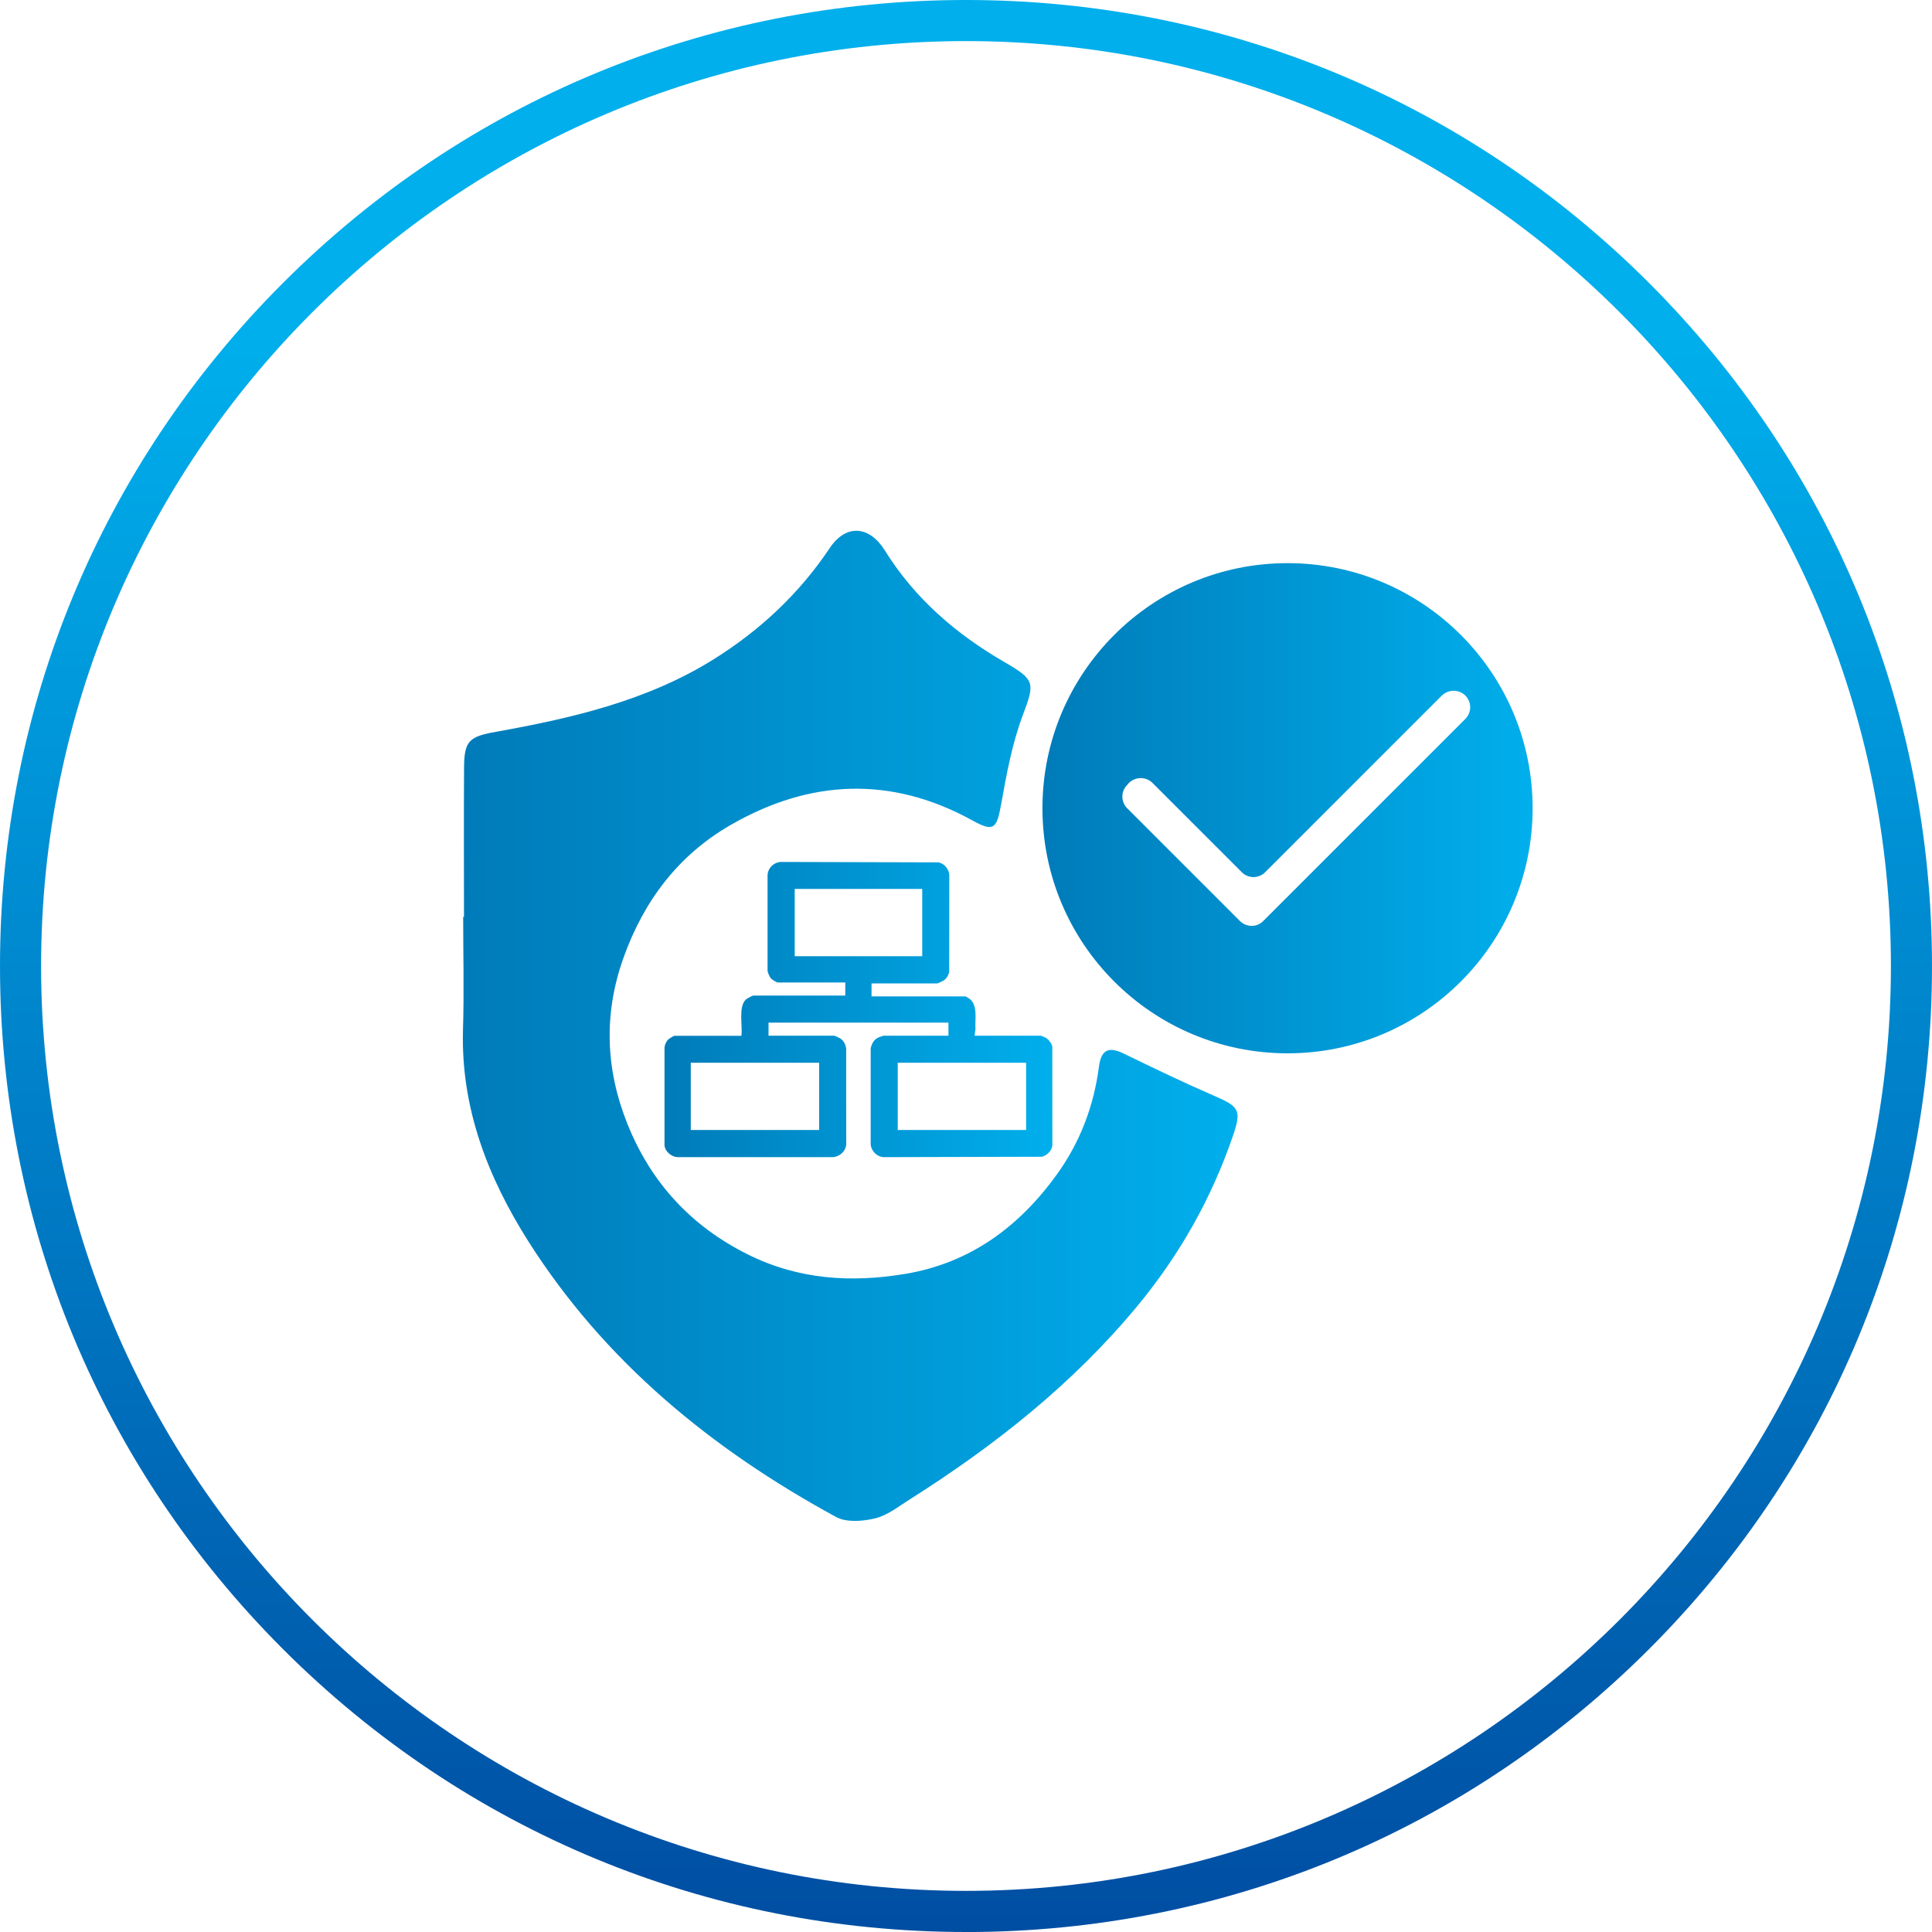 <?xml version="1.0" encoding="UTF-8"?>
<svg xmlns="http://www.w3.org/2000/svg" xmlns:xlink="http://www.w3.org/1999/xlink" viewBox="0 0 512 512">
  <defs>
    <style>
      .cls-1 {
        fill: url(#_未命名的渐变_2);
      }

      .cls-2 {
        fill: url(#_未命名的渐变_2-3);
      }

      .cls-3 {
        fill: url(#_未命名的渐变_2-2);
      }

      .cls-4 {
        fill: url(#_未命名的渐变_17);
      }
    </style>
    <linearGradient id="_未命名的渐变_2" data-name="未命名的渐变 2" x1="122.66" y1="271.85" x2="327.96" y2="271.85" gradientUnits="userSpaceOnUse">
      <stop offset="0" stop-color="#007bb9"/>
      <stop offset="1" stop-color="#00afec"/>
    </linearGradient>
    <linearGradient id="_未命名的渐变_2-2" data-name="未命名的渐变 2" x1="276.26" y1="214.18" x2="406.16" y2="214.18" xlink:href="#_未命名的渐变_2"/>
    <linearGradient id="_未命名的渐变_2-3" data-name="未命名的渐变 2" x1="176.11" y1="267.52" x2="278.89" y2="267.52" xlink:href="#_未命名的渐变_2"/>
    <linearGradient id="_未命名的渐变_17" data-name="未命名的渐变 17" x1="256" y1="571.14" x2="256" y2="87.37" gradientUnits="userSpaceOnUse">
      <stop offset="0" stop-color="#004098"/>
      <stop offset="1" stop-color="#00afec"/>
    </linearGradient>
  </defs>
  <g id="_图层_1" data-name="图层 1">
    <path class="cls-1" d="M122.96,242.96c0-13.22-.06-26.43.02-39.66.05-7.04,1.46-8.11,8.45-9.36,20.16-3.62,40.1-8.22,57.74-19.25,12.21-7.64,22.62-17.33,30.72-29.45,4.32-6.47,10.52-5.93,14.6.63,7.92,12.73,18.94,22.23,31.79,29.64,8.05,4.64,7.97,5.51,4.81,13.92-2.84,7.54-4.34,15.65-5.76,23.63-1.19,6.62-1.95,7.5-7.68,4.34-21.64-11.92-43.19-10.81-64.1,1.27-13.72,7.92-22.91,20-28.3,35.1-5.34,14.92-4.76,29.61,1,44.02,6.18,15.45,16.77,27.09,31.9,34.63,13.43,6.7,27.42,7.57,41.81,5.16,17.17-2.88,30.15-12.5,40.14-26.37,6.12-8.51,9.76-18.03,11.12-28.48.61-4.66,2.66-5.44,6.61-3.51,7.92,3.86,15.87,7.68,23.94,11.18,6.57,2.86,7.33,3.7,4.98,10.59-5.68,16.58-14.15,31.61-25.34,45.12-17.15,20.71-37.94,37.11-60.54,51.39-2.89,1.84-5.79,4.13-9,4.89-3.26.78-7.55,1.12-10.29-.37-32.89-17.9-61.32-41.16-81.53-73.01-10.71-16.88-17.97-35.42-17.35-56.16.3-9.95.05-19.92.05-29.87h.21Z"/>
    <path class="cls-3" d="M341.21,149.24c-35.87,0-64.95,29.08-64.95,64.95s29.08,64.95,64.95,64.95,64.95-29.08,64.95-64.95-29.08-64.95-64.95-64.95M334.81,244.04c-1.7,1.77-4.47,1.77-6.25,0l-29.85-29.85c-1.7-1.7-1.7-4.47,0-6.17l.46-.54c1.77-1.7,4.55-1.7,6.25,0l23.68,23.68c1.7,1.7,4.47,1.7,6.17,0l46.82-46.82c1.77-1.7,4.55-1.7,6.25,0,1.7,1.7,1.7,4.47,0,6.17l-53.53,53.53Z"/>
    <path class="cls-2" d="M230.97,260.58v3.47h24.88c.05,0,.89.49,1.03.59,2.34,1.7,1.45,5.58,1.63,8.09l-.23,1.74h17.47c.24,0,1.34.49,1.63.69.59.43,1.39,1.48,1.49,2.21l.02,25.93c.07,1.46-1.43,2.95-2.77,3.25l-42.02.11c-1.77-.17-3.19-1.59-3.36-3.36v-25.47c.29-1.3.89-2.4,2.16-2.94.19-.08,1.14-.41,1.2-.41h17.25v-3.47h-47.68v3.47h17.47c.08,0,1.24.53,1.43.65,1,.59,1.5,1.6,1.67,2.72l.02,25.45c-.15,1.84-1.77,3.26-3.59,3.36h-41.21c-1.6-.15-3.21-1.5-3.36-3.12v-25.93c.06-.69.45-1.59.93-2.08.23-.25,1.5-1.03,1.74-1.03h17.71c.35-2.6-.86-7.65,1.16-9.6.25-.23,1.73-1.06,1.96-1.06h24.41v-3.47h-17.93c-.22,0-1.53-.79-1.74-1.03-.36-.39-.87-1.54-.93-2.08v-25.47c.17-1.77,1.59-3.19,3.36-3.36l42.02.11c1.5.39,2.62,1.69,2.78,3.25l-.02,25.69c-.19,1-.66,1.84-1.53,2.41-.2.12-1.5.73-1.58.73h-17.48ZM244.4,235.58h-33.79v17.82h33.79v-17.82ZM217.08,281.64h-34.02v17.82h34.02v-17.82ZM271.93,281.64h-34.02v17.82h34.02v-17.82Z"/>
  </g>
  <g id="_图层_3" data-name="图层 3">
    <path class="cls-4" d="M256,10.89C120.85,10.89,10.89,120.84,10.89,256s109.96,245.1,245.11,245.1,245.11-109.95,245.11-245.1S391.16,10.89,256,10.89M256,512c-68.38,0-132.67-26.63-181.02-74.98C26.63,388.67,0,324.38,0,256S26.63,123.34,74.99,74.99C123.34,26.63,187.62,0,256,0s132.67,26.63,181.02,74.99c48.35,48.35,74.98,112.64,74.98,181.02s-26.62,132.67-74.98,181.02c-48.35,48.34-112.64,74.98-181.02,74.98"/>
  </g>
</svg>